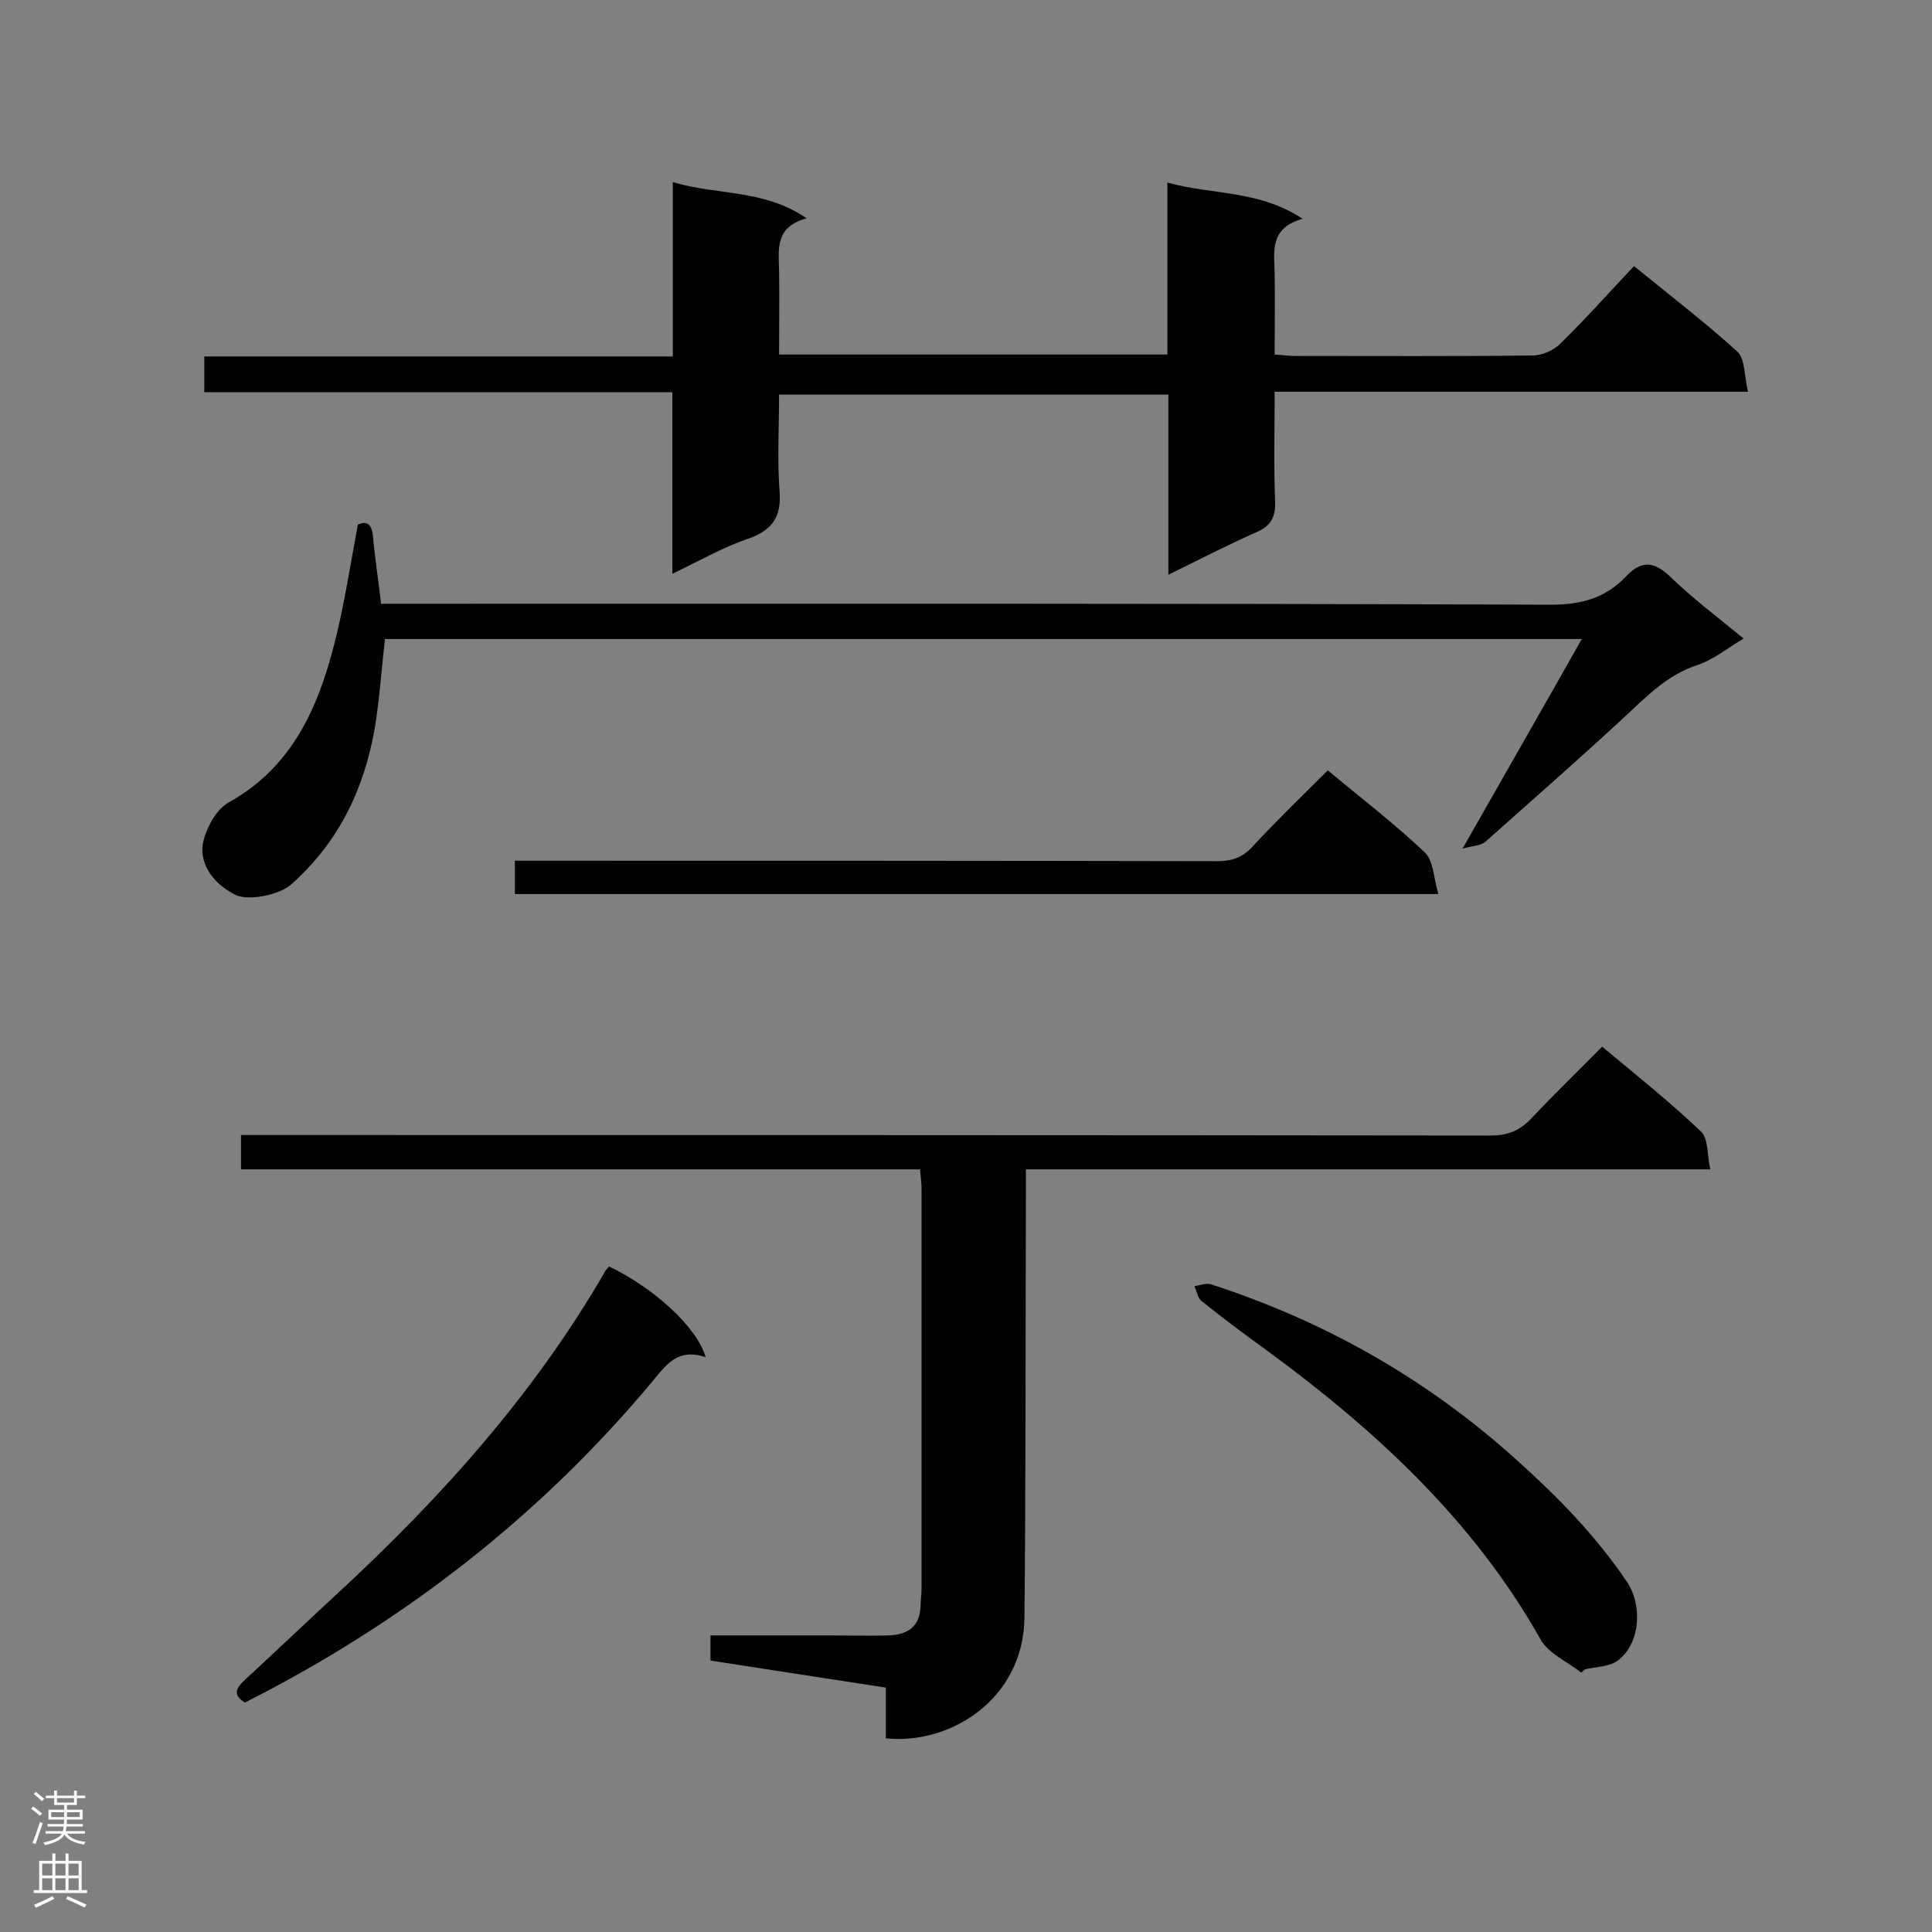 <svg enable-background="new 0 0 400 400" viewBox="0 0 400 400" xmlns="http://www.w3.org/2000/svg"><rect x="0" y="0" width="400" height="400" fill="#808080" stroke="none"/><g fill="#000001"><path d="m139.2 118.8c0-13.1 0-25.1 0-37.6-32.5 0-64.6 0-96.9 0 0-2.6 0-4.7 0-7.4h97c0-12.2 0-23.9 0-36.1 9.3 2.8 18.8 1.4 27.7 7.5-6.6 1.8-5.8 6.4-5.7 10.9.1 5.7 0 11.3 0 17.3h80.4c0-11.6 0-23.3 0-35.6 9.4 2.6 18.9 1.5 28 7.5-6.9 1.9-5.9 6.8-5.8 11.3.1 5.5 0 11 0 16.8 1.6.1 2.8.3 4.1.3 16.4 0 32.9.1 49.3-.1 2 0 4.5-1.1 5.9-2.6 5.2-5.1 10-10.5 15.1-15.9 7.9 6.4 14.9 11.8 21.4 17.7 1.6 1.5 1.4 4.9 2.2 8.3-33.1 0-65.3 0-98 0 0 8-.2 15.4.1 22.8.1 3.2-.9 5-3.9 6.3-5.9 2.6-11.7 5.6-18.2 8.8 0-12.8 0-24.9 0-37.3-27 0-53.5 0-80.6 0 0 6.7-.4 13.4.1 20 .4 5.2-1.4 7.9-6.1 9.7-5.2 1.7-10.1 4.5-16.1 7.4z"/><path d="m331.7 216.7c7.2 6 14.1 11.5 20.5 17.6 1.5 1.4 1.2 4.7 1.9 7.8-47.6 0-94.3 0-141.7 0v5.6c-.1 29.1 0 58.2-.3 87.2-.2 17-15.5 26.4-28.7 25 0-3.2 0-6.5 0-10.5-12.2-1.9-24.2-3.7-36.3-5.6 0-1.6 0-3.2 0-5.2h24.9c3.9 0 7.9.1 11.8 0 4-.1 6.7-1.7 6.8-6.2 0-1.2.2-2.3.2-3.5 0-27.6 0-55.3 0-82.9 0-1.1-.2-2.3-.3-3.9-46.9 0-93.6 0-140.6 0 0-2.5 0-4.5 0-7.1h5.6c84.3 0 168.7 0 253 .1 3.7 0 6.2-1 8.7-3.7 4.6-4.9 9.5-9.6 14.5-14.7z"/><path d="m361 132.2c-3.5 2.1-6.3 4.4-9.6 5.5-6.1 2-10.3 6.3-14.7 10.4-9.6 8.9-19.4 17.5-29.2 26.2-.9.8-2.6.8-4.7 1.4 8.6-15.1 16.5-28.9 24.7-43.4-83.1 0-165.3 0-247.8 0-.7 6.1-1.1 12.3-2.1 18.4-2.2 12.7-7.5 23.7-17.3 32.4-2.6 2.3-9.2 3.5-11.7 2.1-4.7-2.4-7.7-6.8-6.4-11.4.8-2.9 2.7-6.3 5.2-7.7 13.1-7.3 18.5-19.6 21.9-33.1 2-7.9 3.2-15.9 4.8-24.4 1.6-.7 2.8-.4 3.1 2.3.4 4.5 1.1 8.9 1.7 14.1h5.3c79 0 157.9-.1 236.9.2 6.3 0 11.3-1.4 15.5-5.8 3.1-3.3 5.6-3.3 9-.2 4.6 4.5 9.9 8.5 15.4 13z"/><path d="m146.1 281c-5.8-2-8.2 1.6-11.1 5.1-23.4 28-51.7 49.9-84.3 66.4-2.7-1.7-1.7-3.1 0-4.7 6.5-6 12.9-12.1 19.4-18.1 21.3-19.7 40.6-41.2 55.2-66.5.2-.4.6-.7.8-1 9.5 4.6 18.2 12.6 20 18.8z"/><path d="m274.9 159.5c7.1 5.9 13.9 11.1 20.1 17 1.8 1.7 1.8 5.3 2.8 8.6-64.4 0-127.7 0-191.2 0 0-2.1 0-4.2 0-6.9h5.1c46.8 0 93.6 0 140.4.1 3 0 5.2-.8 7.2-3 5-5.4 10.3-10.5 15.6-15.8z"/><path d="m327.4 346.3c-2.8-2.2-6.7-3.9-8.4-6.8-13.9-24.7-34.2-43.4-56.7-59.9-4.6-3.3-9.1-6.7-13.5-10.2-.8-.6-1-2-1.5-3.1 1.1-.2 2.4-.7 3.4-.4 23.5 7.6 44.5 19.5 62.9 36 8.7 7.8 16.8 16 23.3 25.7 3.3 5 2.6 13-2.1 16.3-1.7 1.2-4.4 1.2-6.6 1.7-.3.2-.5.4-.8.7z"/></g><path d="m6.44 374.46.42-.45c.65.47 1.27.95 1.85 1.44l-.45.49c-.65-.56-1.25-1.06-1.82-1.48m.93 7.33-.63-.26c.55-1.36 1.05-2.8 1.52-4.33.19.1.38.19.59.27-.46 1.29-.95 2.73-1.48 4.32m-.38-10.38.44-.42c.43.34 1.01.82 1.74 1.44l-.49.49c-.53-.51-1.09-1.01-1.69-1.51m2.5.35h1.72v-1.04h.59v1.04h3.52v-1.04h.59v1.04h1.75v.53h-1.75v1.42h-2.03v.97h3.22v2.03h-3.24c0 .35-.01.66-.03.93h3.32v.53h-3.37c-.03.27-.08.58-.15.94h3.96v.53h-3.71c.67.92 1.93 1.48 3.79 1.68-.13.24-.23.44-.29.59-2.13-.38-3.48-1.08-4.04-2.12-.43.97-1.77 1.72-4.03 2.23-.09-.19-.2-.37-.33-.55 2.1-.42 3.37-1.03 3.81-1.83h-3.36v-.53h3.58c.08-.29.13-.61.16-.94h-3.33v-.53h3.39c.02-.27.04-.58.04-.93h-3.23v-2.03h3.25v-.97h-2.07v-1.42h-1.73zm1.12 3.44v1h2.65c.01-.3.02-.44.01-.4v-.25-.35zm1.19-2h3.52v-.91h-3.52zm4.71 2h-2.63v.59c0 .15-.01.28-.01.4h2.64z" fill="#fafafa"/><path d="m13.56 383.74h.63v1.52h2.72v6.07h1.13v.6h-11.06v-.6h1.13v-6.07h2.73v-1.52h.63v1.52h2.1v-1.52zm-2.69 8.83.38.56c-1.24.63-2.53 1.25-3.85 1.85-.1-.21-.21-.42-.34-.63 1.36-.55 2.63-1.15 3.81-1.78m-2.13-4.27h2.1v-2.45h-2.1zm0 3.04h2.1v-2.46h-2.1zm2.72-3.04h2.1v-2.45h-2.1zm0 3.04h2.1v-2.46h-2.1zm6.07 3.6c-1.41-.71-2.7-1.3-3.86-1.78l.35-.56c1.45.62 2.75 1.19 3.88 1.72zm-1.25-9.09h-2.1v2.45h2.1zm-2.09 5.49h2.1v-2.46h-2.1z" fill="#fafafa"/></svg>